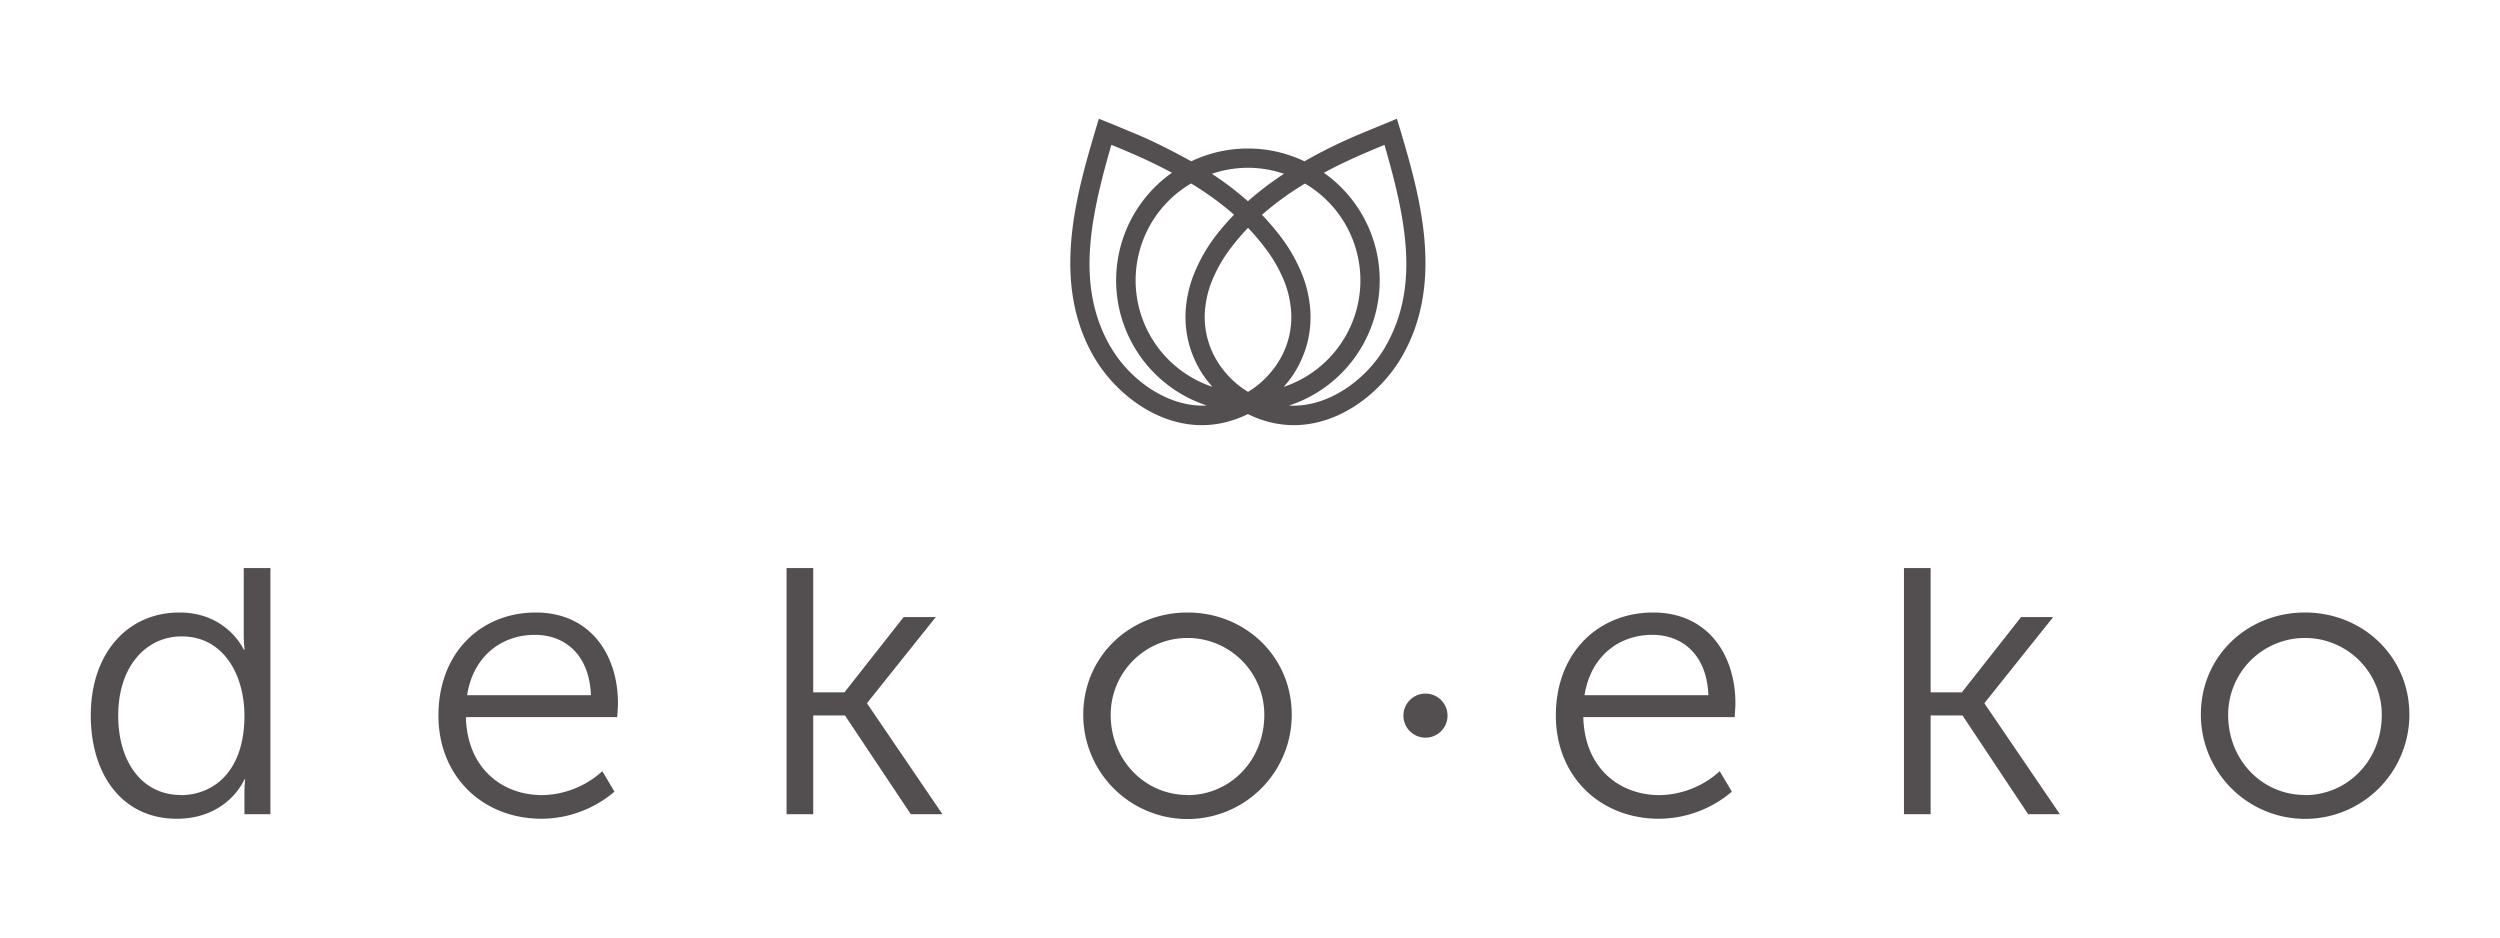 <svg id="Layer_1" data-name="Layer 1" xmlns="http://www.w3.org/2000/svg" viewBox="0 0 800 300"><defs><style>.cls-1{fill:#534f50;}</style></defs><title>RGB_01_dekoeko_logo_full_GREY</title><path class="cls-1" d="M57.4,196C72.7,196,78,207.87,78,207.87h.26A44.15,44.15,0,0,1,78,203.1V181.78h8.53v78.76H78.22v-6.65a36.89,36.89,0,0,1,.24-4.51h-.24S73.07,262,56.52,262c-16.93,0-27.47-13.54-27.47-33.1C29.05,209,40.84,196,57.4,196Zm.37,58.44c10.54,0,20.45-7.52,20.45-25.45,0-12.8-6.53-25.34-20.07-25.34C47,203.6,37.83,213,37.83,228.94,37.83,244.49,46,254.39,57.77,254.39Z"/><path class="cls-1" d="M171.42,196c17.43,0,26.33,13.42,26.33,29.1,0,1.5-.25,4.39-.25,4.39H149.09c.38,16.18,11.41,24.95,24.46,24.95a29.33,29.33,0,0,0,19.19-7.65l3.89,6.53A36.19,36.19,0,0,1,173.3,262c-18.82,0-33-13.54-33-33C140.31,208.37,154.36,196,171.42,196Zm17.68,26.46c-.5-13.17-8.53-19.31-17.93-19.31-10.54,0-19.7,6.65-21.7,19.31Z"/><path class="cls-1" d="M251.7,181.78h8.53v39.76h10l18.94-24.08h10.28l-21.94,27.46v.25l24.07,35.37H291.46l-21.07-31.6H260.23v31.6H251.7Z"/><path class="cls-1" d="M380,196c18.43,0,33.36,14.05,33.36,32.73a33.36,33.36,0,0,1-66.72,0C346.66,210,361.58,196,380,196Zm0,58.44c13.54,0,24.58-11,24.58-25.71a24.58,24.58,0,1,0-49.16,0C355.44,243.36,366.47,254.39,380,254.39Z"/><path class="cls-1" d="M529,196c17.43,0,26.33,13.42,26.33,29.1,0,1.5-.25,4.39-.25,4.39H506.66c.38,16.18,11.41,24.95,24.46,24.95a29.33,29.33,0,0,0,19.19-7.65l3.89,6.53A36.19,36.19,0,0,1,530.87,262c-18.81,0-33-13.54-33-33C497.88,208.37,511.93,196,529,196Zm17.68,26.46c-.5-13.17-8.53-19.31-17.93-19.31-10.54,0-19.69,6.65-21.7,19.31Z"/><path class="cls-1" d="M609.27,181.78h8.53v39.76h10l18.94-24.08h10.28l-21.94,27.46v.25l24.08,35.37H649L628,228.94H617.8v31.6h-8.53Z"/><path class="cls-1" d="M737.59,196C756,196,771,210,771,228.68a33.36,33.36,0,1,1-66.72,0C704.23,210,719.15,196,737.59,196Zm0,58.44c13.54,0,24.58-11,24.58-25.71a24.58,24.58,0,1,0-49.16,0C713,243.36,724,254.39,737.59,254.39Z"/><path class="cls-1" d="M448,41.25,447,38l-5.63,2.33C437.32,42,433.11,43.7,429,45.62s-8,3.94-11.56,6a42.09,42.09,0,0,0-36.24,0c-3.59-2-7.42-4-11.56-6S361.37,42,357.3,40.29L351.64,38l-1,3.29c-6.11,20.68-14.49,49-.57,72.93,6.48,11.16,19.56,21.83,34.53,21.83a31.29,31.29,0,0,0,6.18-.62,34.65,34.65,0,0,0,5.93-1.77c.88-.35,1.75-.74,2.6-1.15.85.41,1.72.8,2.6,1.15a34.65,34.65,0,0,0,5.93,1.77,31.29,31.29,0,0,0,6.18.62c15,0,28.05-10.67,34.53-21.83C462.5,90.26,454.12,61.93,448,41.25ZM399.34,53.69a35.76,35.76,0,0,1,11.53,1.93,98.2,98.2,0,0,0-11.53,8.78,97.5,97.5,0,0,0-11.54-8.78A35.86,35.86,0,0,1,399.34,53.69Zm5.16,25.22A45.88,45.88,0,0,1,411,90.11a31.76,31.76,0,0,1,2.2,10.25,27,27,0,0,1-1.2,9.14,27.51,27.51,0,0,1-3.94,7.84A29.93,29.93,0,0,1,402,123.6a31.32,31.32,0,0,1-2.63,1.8c-.9-.56-1.79-1.15-2.64-1.8a30.14,30.14,0,0,1-6.05-6.26,27.51,27.51,0,0,1-3.94-7.84,27,27,0,0,1-1.21-9.14,32.05,32.05,0,0,1,2.21-10.25,45.88,45.88,0,0,1,6.47-11.2,68.35,68.35,0,0,1,5.16-6A68.35,68.35,0,0,1,404.5,78.91Zm-15.22-3.77A52.24,52.24,0,0,0,382,87.87a37.77,37.77,0,0,0-2.62,12.26,33,33,0,0,0,1.48,11.21,33.84,33.84,0,0,0,4.81,9.61,36.15,36.15,0,0,0,2.29,2.82,35.92,35.92,0,0,1-6.81-65.06,97,97,0,0,1,13.76,10A76.43,76.43,0,0,0,389.28,75.14ZM413.06,121a34.1,34.1,0,0,0,4.81-9.61,33.08,33.08,0,0,0,1.48-11.21,38.09,38.09,0,0,0-2.62-12.26,52.24,52.24,0,0,0-7.33-12.73,78.3,78.3,0,0,0-5.58-6.45,97,97,0,0,1,13.76-10,35.92,35.92,0,0,1-6.81,65.06A36.15,36.15,0,0,0,413.06,121Zm-57.62-9.88c-11.12-19.12-6.78-40.69.2-64.78,3.78,1.56,7.67,3.18,11.39,4.93,2.81,1.32,5.47,2.66,8,4a42.14,42.14,0,0,0,11.15,74.49C373.53,130.44,361.4,121.33,355.44,111.07Zm87.79,0c-6,10.25-18.09,19.36-30.74,18.66a42.14,42.14,0,0,0,11.15-74.49c2.54-1.37,5.2-2.71,8-4,3.72-1.75,7.61-3.37,11.39-4.93C450,70.38,454.36,92,443.23,111.08Z"/><circle class="cls-1" cx="456.15" cy="229" r="7.06"/></svg>